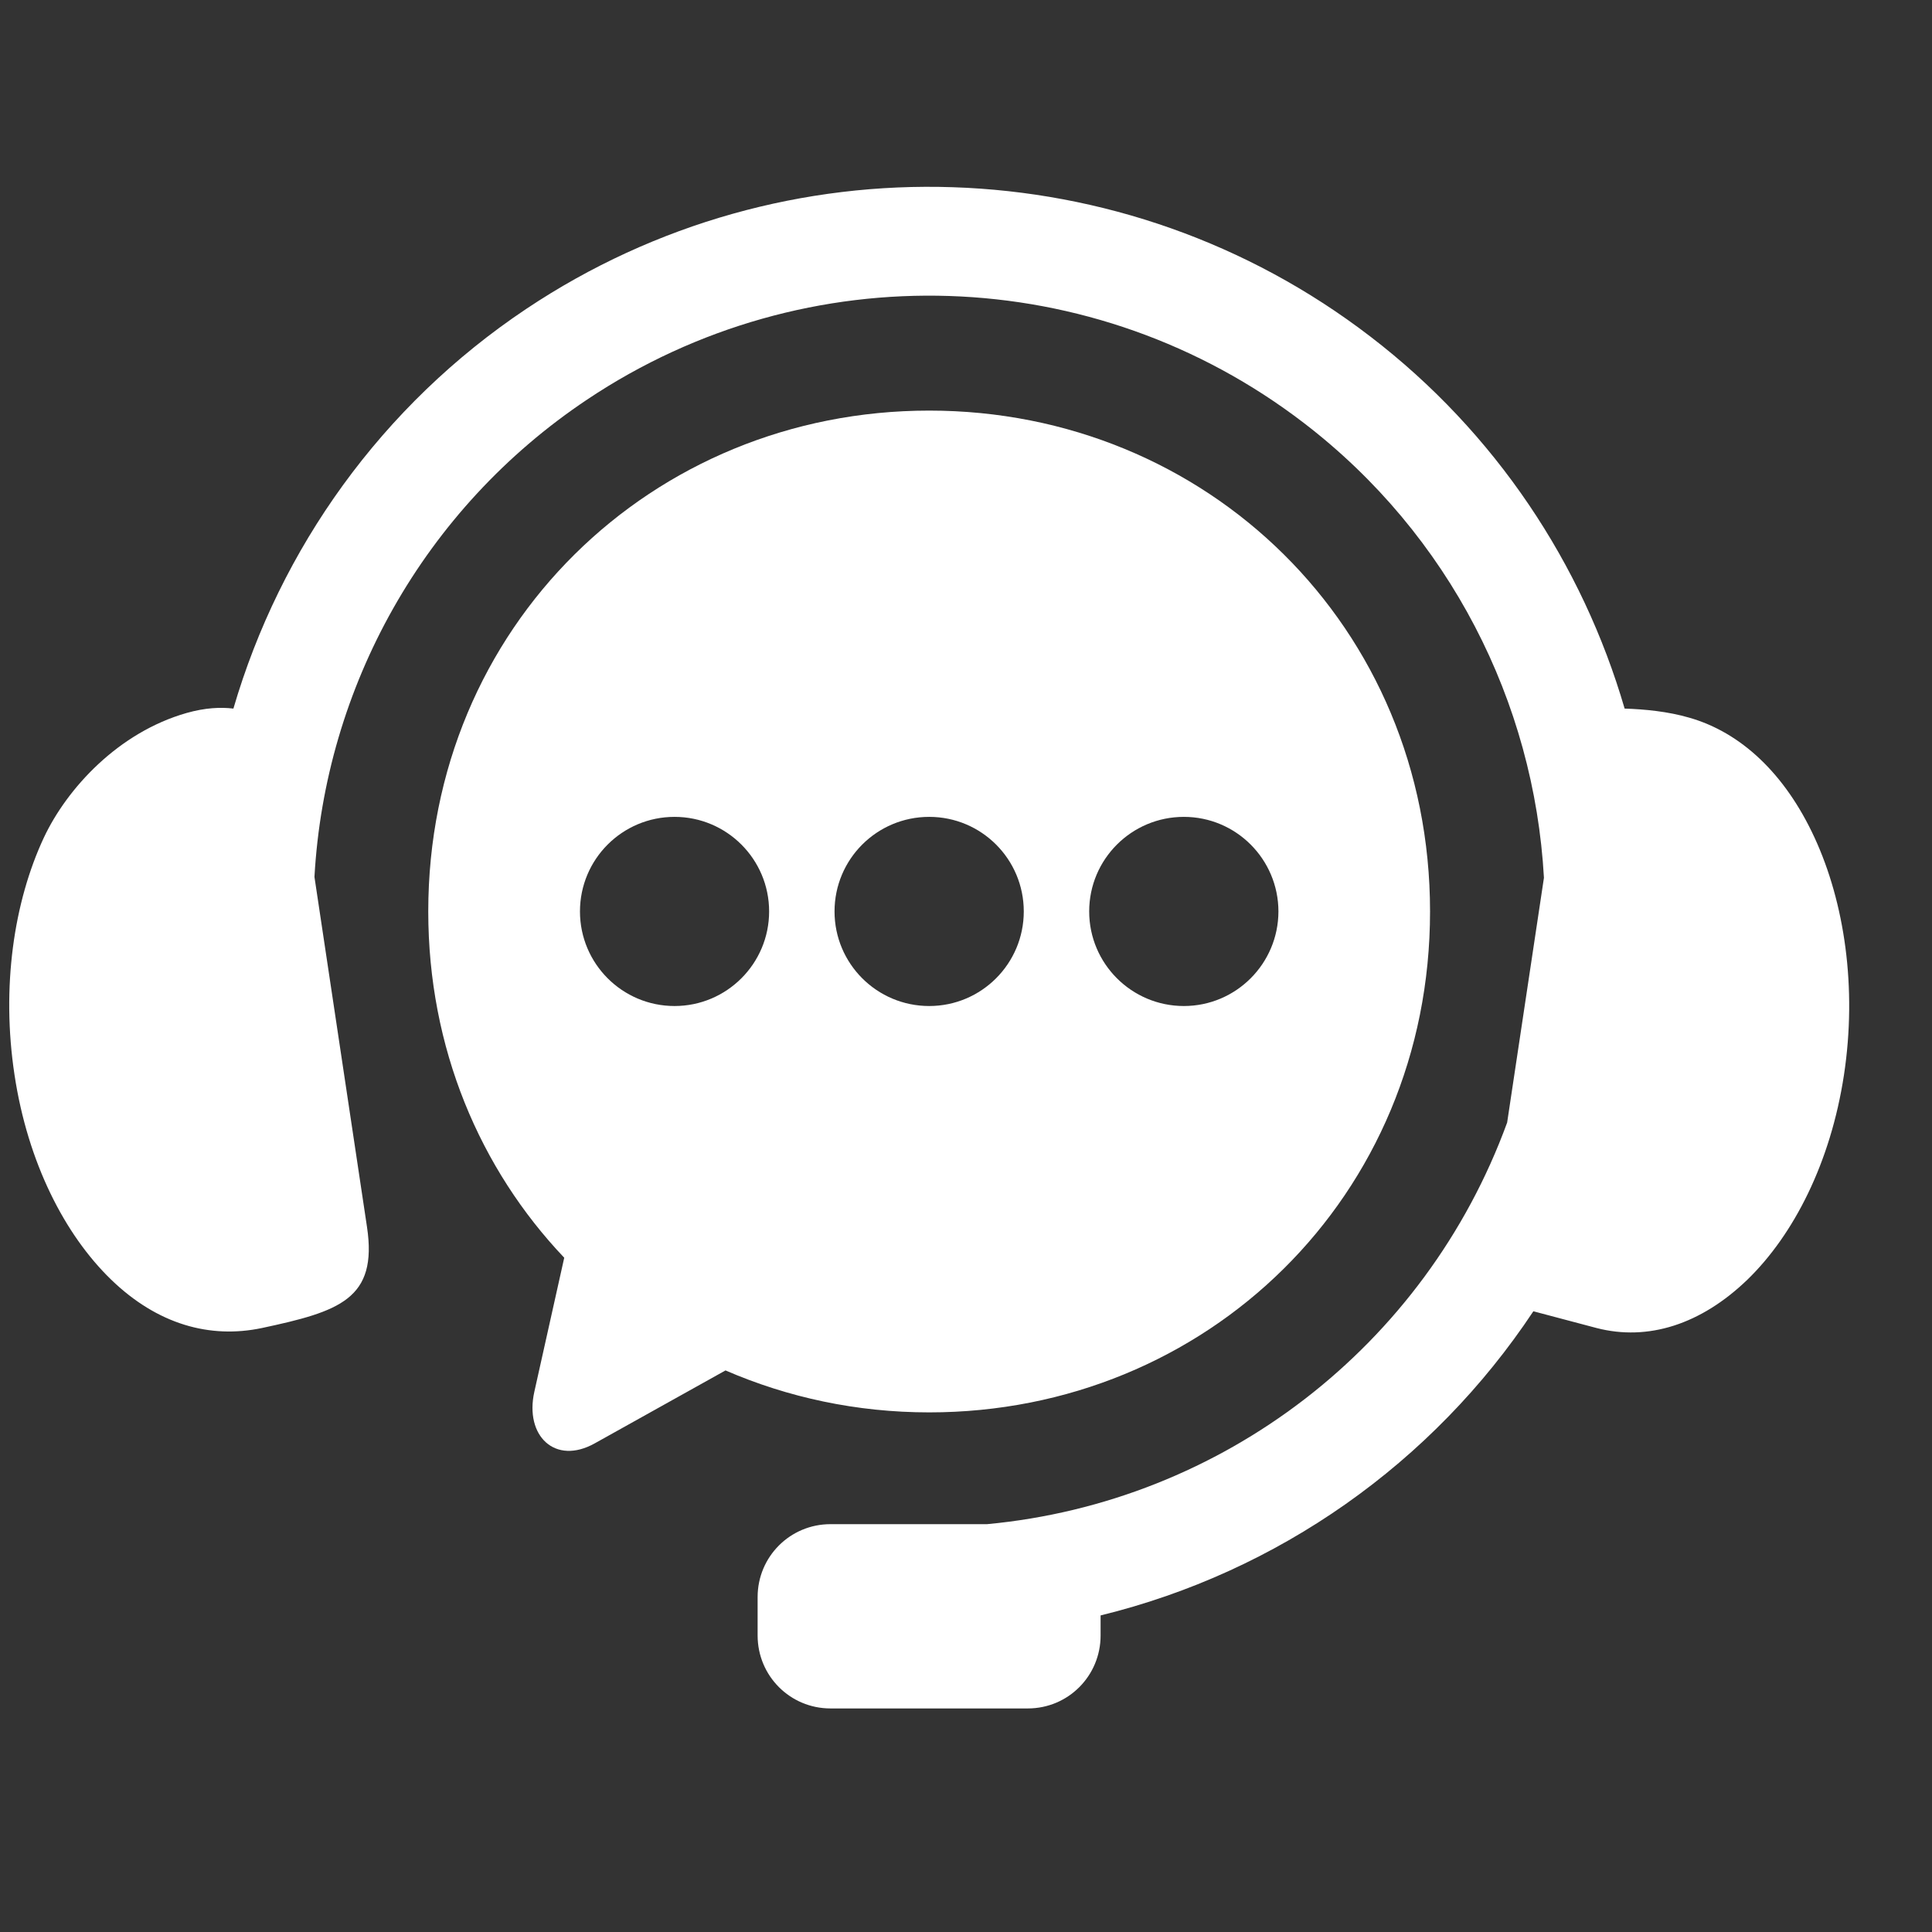 <svg width="21" height="21" viewBox="0 0 21 21" fill="none" xmlns="http://www.w3.org/2000/svg">
<rect x="0" y="0" width="21" height="21" fill="#333333" stroke="none"/>
<g clip-path="url(#clip0_106_1858)">
<path fill-rule="evenodd" clip-rule="evenodd" d="M10.358 2.035C8.749 1.981 7.124 2.42 5.721 3.357C4.146 4.409 3.045 5.964 2.537 7.702C2.397 7.685 2.23 7.693 2.031 7.749C1.287 7.96 0.728 8.569 0.476 9.106C0.15 9.805 0.013 10.73 0.158 11.685C0.302 12.637 0.704 13.421 1.207 13.908C1.711 14.396 2.281 14.554 2.847 14.435C3.689 14.255 4.107 14.121 3.989 13.336L3.418 9.532C3.533 7.473 4.599 5.534 6.382 4.343C8.768 2.748 11.896 2.851 14.173 4.598C15.756 5.812 16.675 7.631 16.782 9.541L16.382 12.202C15.492 14.639 13.284 16.328 10.729 16.567H9.027C8.588 16.567 8.235 16.921 8.235 17.359V17.777C8.235 18.216 8.588 18.57 9.027 18.57H11.172C11.611 18.57 11.963 18.216 11.963 17.777V17.559C13.89 17.088 15.572 15.904 16.667 14.253L17.354 14.435C17.913 14.58 18.489 14.396 18.994 13.909C19.497 13.421 19.898 12.637 20.043 11.685C20.188 10.73 20.047 9.807 19.724 9.106C19.401 8.405 18.919 7.96 18.362 7.801C18.129 7.733 17.876 7.709 17.659 7.702C17.201 6.131 16.256 4.701 14.895 3.658C13.557 2.631 11.966 2.088 10.358 2.035Z" fill="white"/>
<path fill-rule="evenodd" clip-rule="evenodd" d="M12.868 8.879C13.435 8.879 13.895 9.339 13.896 9.907C13.895 10.474 13.435 10.935 12.868 10.935C12.3 10.935 11.839 10.474 11.839 9.907C11.839 9.339 12.3 8.879 12.868 8.879ZM10.1 8.879C10.668 8.879 11.128 9.339 11.128 9.907C11.128 10.474 10.668 10.935 10.1 10.935C9.531 10.935 9.071 10.474 9.071 9.907C9.071 9.339 9.531 8.879 10.1 8.879ZM7.332 8.879C7.899 8.879 8.36 9.339 8.36 9.907C8.36 10.474 7.899 10.935 7.332 10.935C6.764 10.935 6.304 10.474 6.304 9.907C6.304 9.339 6.764 8.879 7.332 8.879ZM10.1 4.463C7.085 4.463 4.655 6.813 4.655 9.907C4.655 11.394 5.217 12.707 6.133 13.671L5.808 15.128C5.701 15.607 6.033 15.929 6.464 15.689L7.886 14.896C8.562 15.189 9.31 15.352 10.1 15.352C13.116 15.352 15.544 13.004 15.544 9.907C15.544 6.813 13.116 4.463 10.1 4.463Z" fill="white"/>
</g>
<defs>
<clipPath id="clip0_106_1858">
<rect width="20" height="20" fill="white" transform="translate(0.1 0.3)"/>
</clipPath>
</defs>
</svg>

